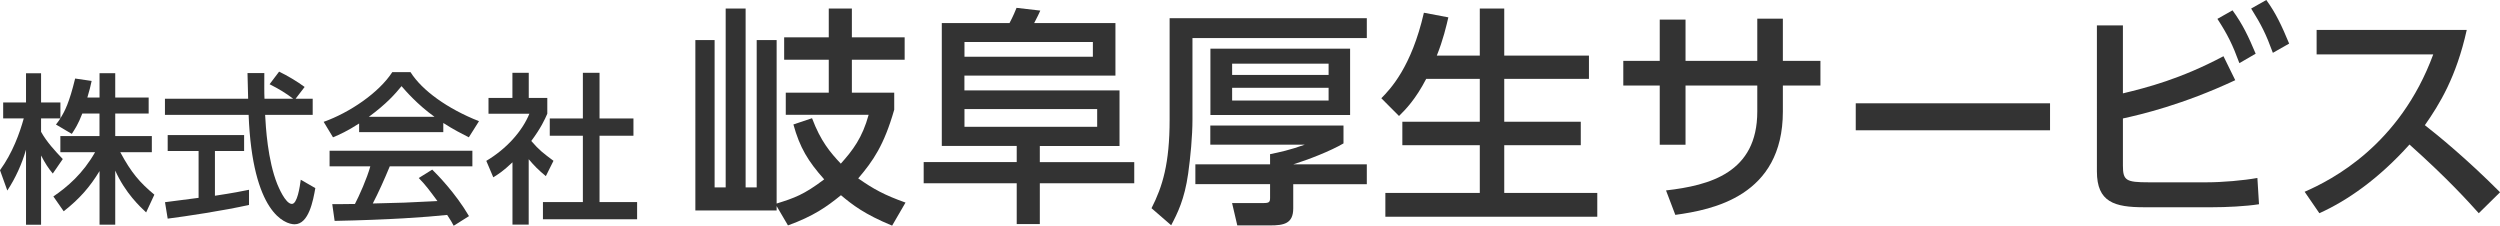<?xml version="1.0" encoding="UTF-8"?>
<svg id="_レイヤー_2" data-name="レイヤー 2" xmlns="http://www.w3.org/2000/svg" width="465.15" height="42" viewBox="0 0 465.15 42">
  <defs>
    <style>
      .cls-1 {
        fill: #333;
      }
    </style>
  </defs>
  <g id="_画像" data-name="画像">
    <g>
      <path class="cls-1" d="M15.31,21.13c-.77,2.01-1.39,2.91-1.95,3.78l-2.95-1.74c.24-.3.56-.72.83-1.14h-3.6v2.49c1,1.83,2.68,3.66,4.04,5.07l-1.86,2.7c-.88-1.05-1.42-1.92-2.18-3.36v12.88h-2.8v-13.96c-.77,2.67-1.95,5.28-3.48,7.6l-1.36-3.78c2.33-3.21,3.66-6.88,4.42-9.64H.59v-2.97h4.25v-5.43h2.8v5.43h3.6v2.94c.83-1.32,1.65-2.91,2.74-7.39l3.07.45c-.18.84-.41,1.83-.8,3.09h2.27v-4.53h2.92v4.53h6.22v2.97h-6.22v4.2h6.81v3h-5.87c2.06,3.84,3.63,5.64,6.34,7.9l-1.53,3.3c-1.09-1.02-3.86-3.57-5.75-7.78v10.06h-2.92v-9.97c-1.8,2.97-3.72,5.16-6.67,7.48l-1.92-2.76c2.6-1.77,5.49-4.23,7.76-8.23h-6.46v-3h7.28v-4.2h-3.21Z"/>
      <path class="cls-1" d="M55,18.37h3.18v3h-8.85c.12,2.28.47,8.44,2.27,12.91.15.33,1.47,3.66,2.71,3.66,1,0,1.47-3.12,1.65-4.5l2.71,1.56c-.41,2.31-1.21,6.73-3.86,6.73-1.77,0-7.85-2.07-8.55-20.36h-15.57v-3h15.48c0-.66-.09-3.99-.12-4.77h3.13c0,1.86-.03,3.57.03,4.77h5.34c-1.42-1.08-2.62-1.8-4.39-2.7l1.77-2.34c1.5.72,3.33,1.8,4.75,2.85l-1.68,2.19ZM30.7,37.62c1.59-.21,5.57-.72,6.25-.81v-8.71h-5.75v-2.97h14.22v2.97h-5.43v8.32c3.39-.51,5.19-.87,6.34-1.11v2.82c-4.81,1.08-11.65,2.1-15.13,2.55l-.5-3.06Z"/>
      <path class="cls-1" d="M66.83,22.97c-2.24,1.44-3.6,2.04-4.87,2.58l-1.74-2.88c4.75-1.68,10.26-5.37,12.77-9.25h3.39c2.15,3.42,6.9,6.82,12.74,9.13l-1.89,3c-1.24-.63-2.95-1.5-4.75-2.67v1.71h-15.66v-1.62ZM84.41,42c-.35-.66-.53-.99-1.21-2.01-4.04.42-10.65.9-20.94,1.11l-.44-3.12c.62,0,3.3,0,4.22-.03.77-1.47,2.24-4.74,2.86-7h-7.58v-2.91h26.57v2.91h-15.37c-1,2.43-2.15,4.98-3.16,6.91,5.52-.12,6.13-.15,12.03-.45-1.45-1.95-2.18-2.97-3.48-4.29l2.51-1.56c.91.9,4.28,4.29,6.84,8.65l-2.86,1.8ZM80.84,21.73c-3.19-2.28-5.43-4.89-6.13-5.7-1.18,1.44-2.77,3.27-6.08,5.7h12.21Z"/>
      <path class="cls-1" d="M98.39,41.79h-3.04v-11.59c-1.77,1.68-2.65,2.22-3.57,2.79l-1.3-3.06c3.78-2.25,6.67-5.49,8.02-8.77h-7.61v-2.94h4.45v-4.68h3.04v4.68h3.45v2.94c-.5,1.14-1.18,2.64-2.98,5.07,1.5,1.74,2.21,2.25,4.13,3.69l-1.42,2.85c-1.39-1.14-2.18-1.95-3.19-3.15v12.16ZM108.45,13.54h3.1v8.5h6.31v3.21h-6.31v12.34h6.99v3.21h-17.52v-3.21h7.43v-12.34h-6.16v-3.21h6.16v-8.5Z"/>
      <path class="cls-1" d="M151.09,22c1.6,4.25,3.37,6.35,5.35,8.45,2.23-2.49,4-4.8,5.18-9.09h-15.42v-4.12h8v-6.13h-8.3v-4.16h8.3V1.59h4.3v5.36h9.82v4.16h-9.82v6.13h7.88v3.17c-1.9,6.61-3.92,9.52-6.7,12.78,2.82,1.97,4.84,3.09,8.8,4.5l-2.49,4.29c-5.18-2.14-7.37-3.86-9.52-5.66-2.7,2.19-5.06,3.86-9.86,5.62l-2.11-3.6v.82h-15.12V7.46h3.58v27.41h2.06V1.59h3.71v33.28h2.06V7.46h3.71v30.41c3.29-1.03,5.06-1.63,8.85-4.5-2.99-3.35-4.55-5.92-5.73-10.21l3.45-1.16Z"/>
      <path class="cls-1" d="M211.04,34.1h-17.57v7.59h-4.3v-7.59h-17.31v-3.95h17.31v-3h-13.94V4.29h12.6c.63-1.16,1.14-2.4,1.31-2.83l4.42.51c-.08.21-.67,1.46-1.14,2.32h15.12v9.78h-28.1v2.75h28.86v10.34h-14.83v3h17.57v3.95ZM179.45,7.81v2.75h23.89v-2.75h-23.89ZM179.45,20.29v3.3h24.69v-3.3h-24.69Z"/>
      <path class="cls-1" d="M217.62,3.39h36.69v3.69h-32.44v15.18c0,3.09-.38,7.03-.8,10.04-.67,4.76-1.98,7.38-3.16,9.61l-3.66-3.17c2.06-4.03,3.37-8.32,3.37-16.47V3.39ZM249.97,23.38v3.3c-2.4,1.42-6.61,3.05-9.35,3.9h13.69v3.69h-13.69v4.5c0,2.83-1.73,3.17-4.3,3.17h-6.11l-.97-4.16h5.81c1.1,0,1.26-.17,1.26-.99v-2.53h-13.9v-3.69h13.9v-1.89c1.69-.34,3.71-.77,6.45-1.76h-17.57v-3.56h24.77ZM251.2,9.05v12.35h-25.99v-12.35h25.99ZM229.25,11.84v2.1h17.95v-2.1h-17.95ZM229.25,16.34v2.36h17.95v-2.36h-17.95Z"/>
      <path class="cls-1" d="M265.36,14.67c-1.98,3.82-3.83,5.7-5.06,6.91l-3.29-3.3c1.69-1.72,5.6-5.79,7.92-15.91l4.55.86c-.38,1.63-.97,4.2-2.15,7.12h8V1.59h4.55v8.75h15.76v4.33h-15.76v7.98h14.24v4.37h-14.24v8.88h17.31v4.42h-39.43v-4.42h17.57v-8.88h-14.41v-4.37h14.41v-7.98h-9.98Z"/>
      <path class="cls-1" d="M338.71,11.32v4.59h-6.99v4.85c0,15.74-13.1,18.27-20.01,19.22l-1.73-4.55c8.17-.94,16.98-3.3,16.98-14.67v-4.85h-13.35v11.02h-4.8v-11.02h-6.78v-4.59h6.78V3.65h4.8v7.68h13.35V3.47h4.76v7.85h6.99Z"/>
      <path class="cls-1" d="M381.43,19.22v5.02h-36.15v-5.02h36.15Z"/>
      <path class="cls-1" d="M395,17.37c4.42-1.07,10.7-2.66,18.7-6.91l2.19,4.46c-9.82,4.59-17.57,6.39-20.9,7.12v8.79c0,2.75.59,3.09,4.76,3.09h10.87c2.86,0,6.82-.34,9.39-.81l.3,4.89c-2.49.39-6.07.56-8.72.56h-12.64c-5.52,0-8.8-.94-8.8-6.65V4.72h4.84v12.65ZM415.39,1.93c1.9,2.62,2.95,4.85,4.3,8.06l-3.03,1.76c-1.26-3.43-2.19-5.32-4.09-8.24l2.82-1.59ZM421.67,0c1.77,2.44,2.86,4.76,4.25,8.11l-3.03,1.72c-1.31-3.56-2.11-5.15-4.04-8.24l2.82-1.59Z"/>
      <path class="cls-1" d="M458.96,5.58c-1.94,8.75-5.06,13.81-7.79,17.71,2.36,1.84,7.71,6.18,13.99,12.48l-3.96,3.9c-1.98-2.19-5.6-6.26-12.89-12.78-5.77,6.43-11.63,10.47-16.77,12.78l-2.74-3.99c5.01-2.19,17.69-8.62,23.93-25.56h-21.7v-4.55h27.93Z"/>
    </g>
  </g>
</svg>